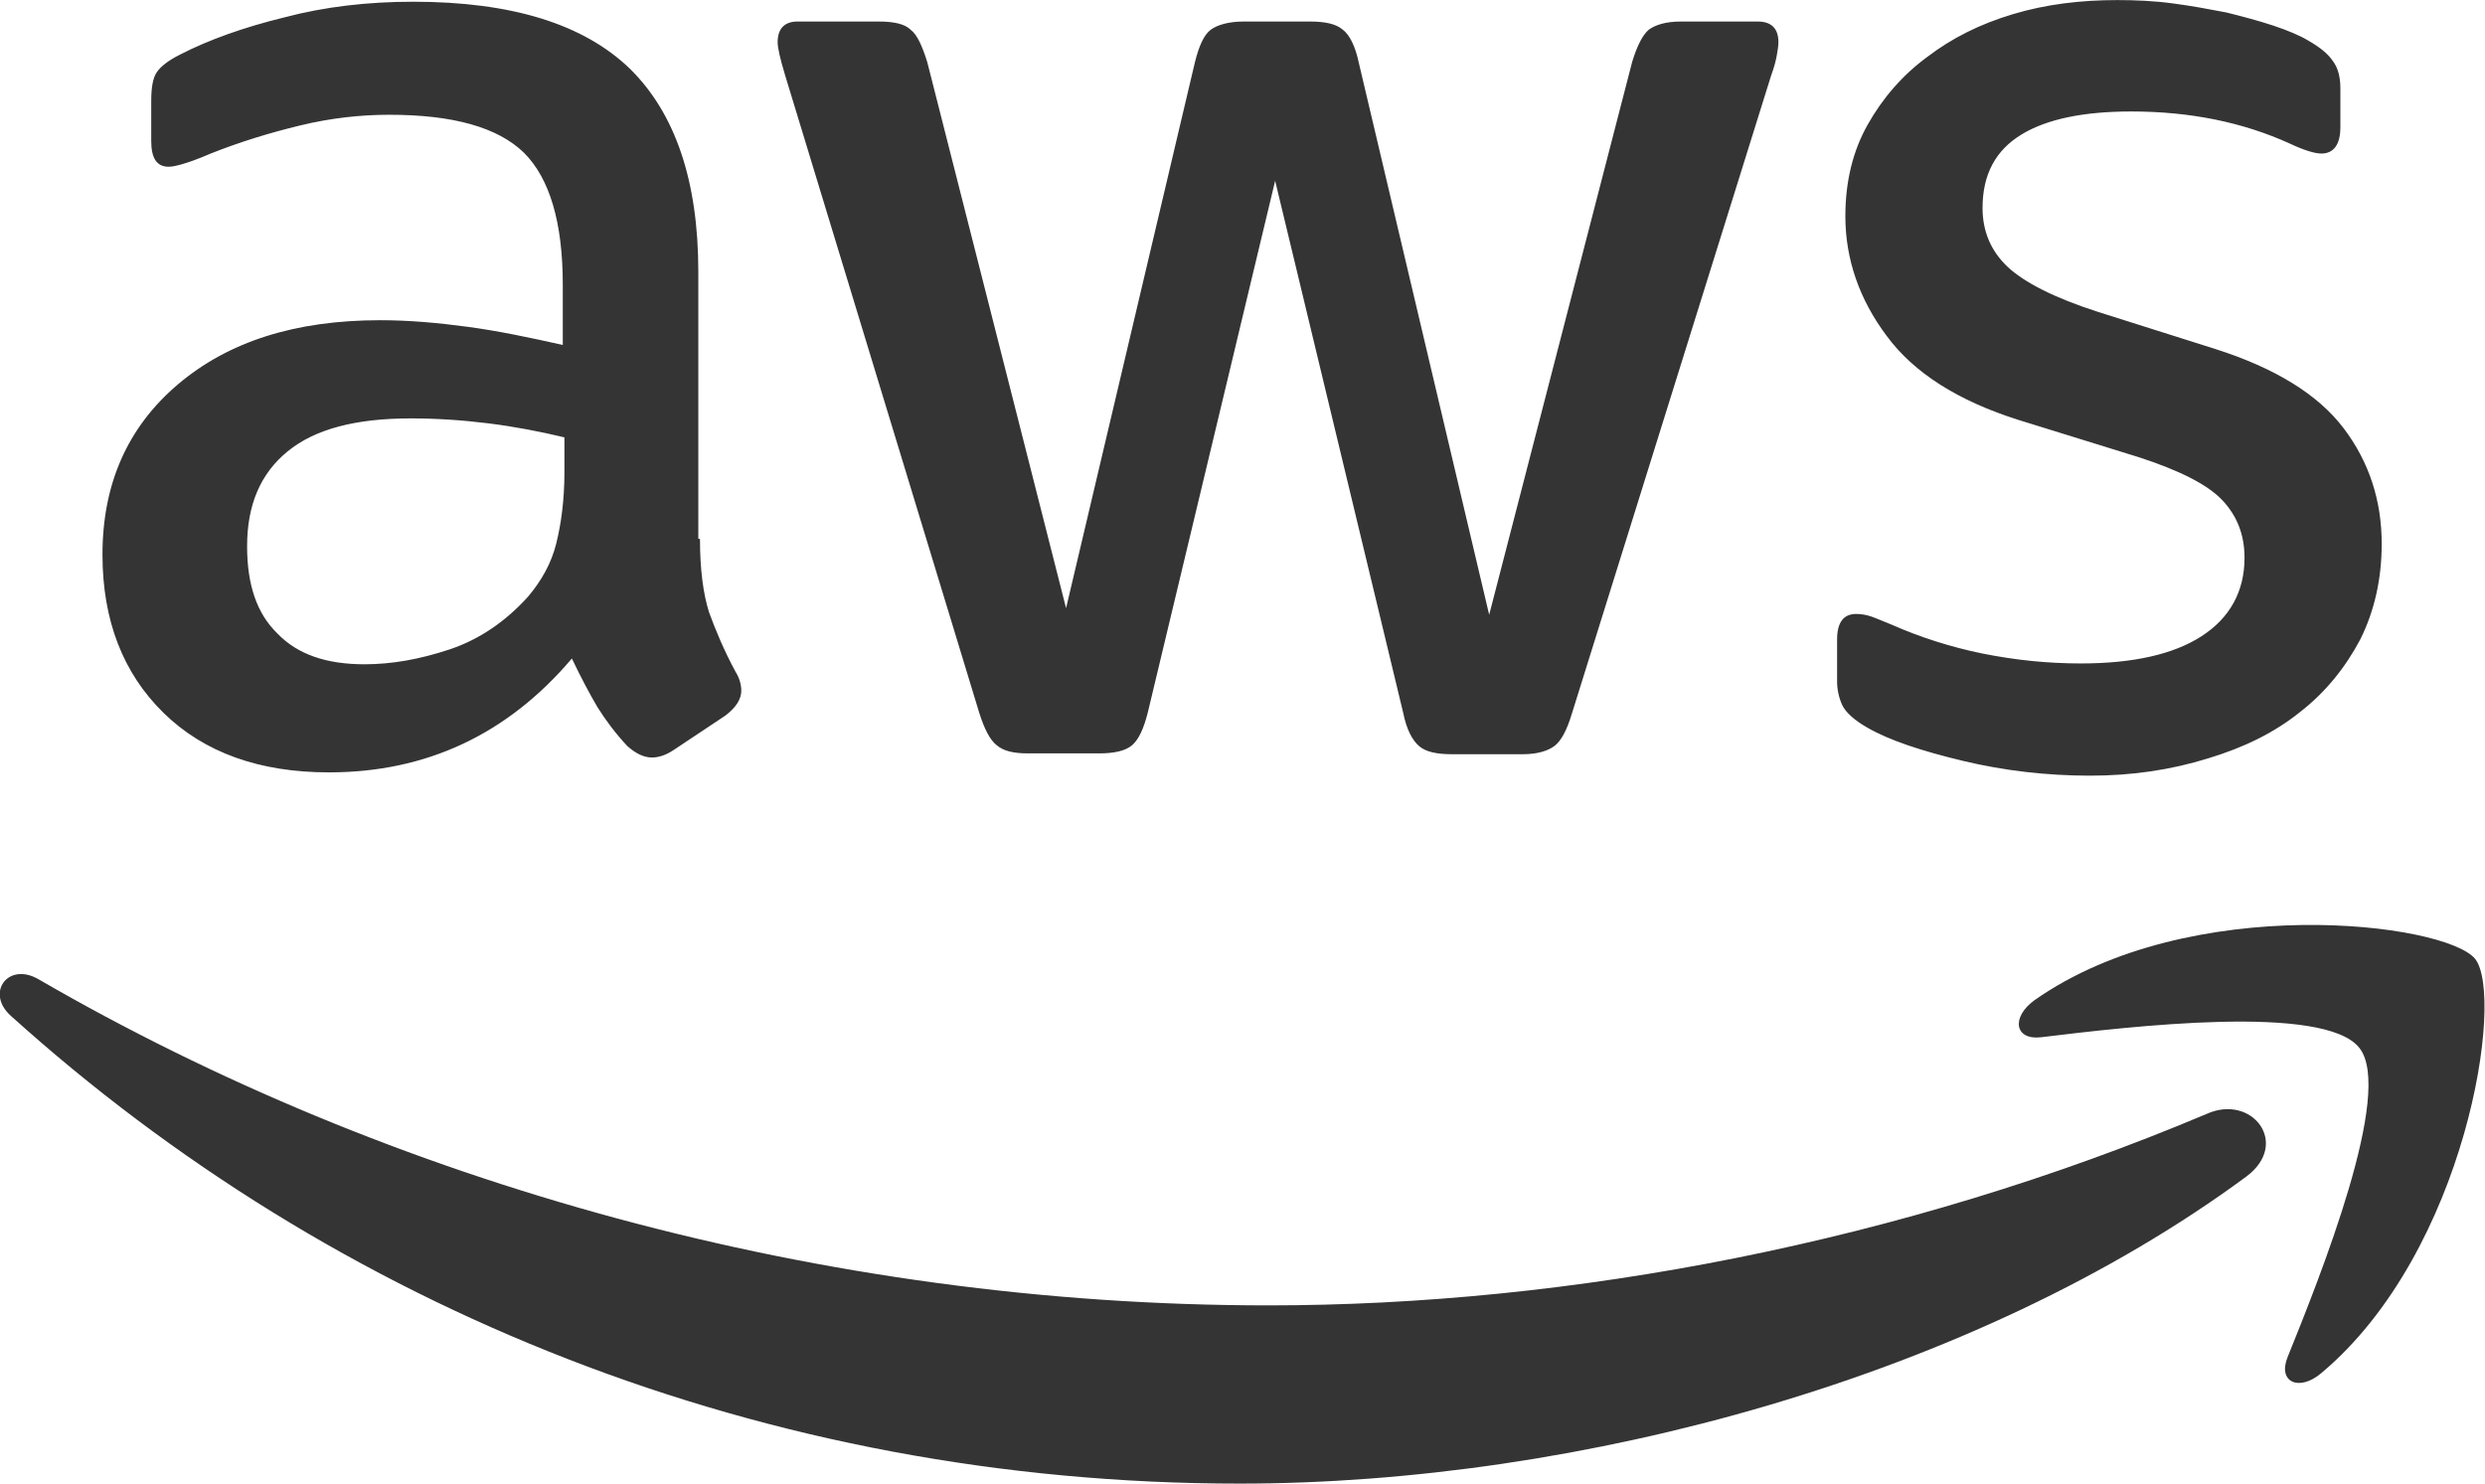 <svg width="273" height="163" viewBox="0 0 273 163" fill="none" xmlns="http://www.w3.org/2000/svg">
<g clip-path="url(#clip0_5328_33435)">
<path d="M76.898 59.201C76.898 62.555 77.261 65.274 77.896 67.268C78.623 69.263 79.531 71.438 80.802 73.795C81.255 74.52 81.437 75.245 81.437 75.88C81.437 76.786 80.892 77.693 79.712 78.599L73.992 82.406C73.175 82.95 72.358 83.222 71.632 83.222C70.724 83.222 69.816 82.769 68.908 81.953C67.637 80.594 66.548 79.143 65.64 77.693C64.732 76.152 63.824 74.43 62.825 72.345C55.744 80.684 46.847 84.854 36.134 84.854C28.508 84.854 22.425 82.678 17.976 78.327C13.527 73.976 11.258 68.175 11.258 60.923C11.258 53.218 13.982 46.964 19.52 42.25C25.058 37.536 32.411 35.179 41.763 35.179C44.849 35.179 48.027 35.451 51.386 35.905C54.745 36.358 58.195 37.083 61.827 37.899V31.282C61.827 24.392 60.374 19.588 57.56 16.778C54.655 13.968 49.752 12.608 42.761 12.608C39.584 12.608 36.315 12.971 32.956 13.787C29.597 14.603 26.329 15.6 23.151 16.869C21.698 17.503 20.609 17.866 19.974 18.047C19.338 18.229 18.884 18.319 18.521 18.319C17.25 18.319 16.614 17.413 16.614 15.509V11.067C16.614 9.617 16.796 8.529 17.25 7.895C17.704 7.26 18.521 6.626 19.792 5.991C22.97 4.359 26.783 3 31.231 1.912C35.68 0.734 40.401 0.19 45.394 0.19C56.198 0.19 64.097 2.637 69.181 7.532C74.174 12.427 76.716 19.86 76.716 29.831V59.201H76.898ZM40.038 72.979C43.034 72.979 46.12 72.435 49.389 71.347C52.657 70.26 55.562 68.266 58.014 65.546C59.466 63.824 60.556 61.92 61.1 59.745C61.645 57.569 62.008 54.94 62.008 51.858V48.051C59.376 47.417 56.561 46.873 53.656 46.51C50.751 46.148 47.936 45.966 45.122 45.966C39.039 45.966 34.59 47.145 31.594 49.592C28.598 52.04 27.146 55.484 27.146 60.017C27.146 64.277 28.235 67.45 30.505 69.625C32.684 71.891 35.861 72.979 40.038 72.979ZM112.941 82.769C111.306 82.769 110.217 82.497 109.491 81.863C108.764 81.319 108.129 80.05 107.584 78.327L86.249 8.257C85.704 6.444 85.432 5.266 85.432 4.631C85.432 3.181 86.158 2.365 87.611 2.365H96.508C98.233 2.365 99.413 2.637 100.049 3.272C100.775 3.816 101.32 5.085 101.864 6.807L117.117 66.815L131.28 6.807C131.734 4.994 132.278 3.816 133.005 3.272C133.731 2.728 135.002 2.365 136.636 2.365H143.899C145.624 2.365 146.805 2.637 147.531 3.272C148.257 3.816 148.893 5.085 149.256 6.807L163.6 67.54L179.307 6.807C179.851 4.994 180.487 3.816 181.122 3.272C181.849 2.728 183.029 2.365 184.663 2.365H193.107C194.559 2.365 195.376 3.09 195.376 4.631C195.376 5.085 195.285 5.538 195.195 6.082C195.104 6.626 194.922 7.351 194.559 8.348L172.679 78.418C172.134 80.231 171.499 81.409 170.773 81.953C170.046 82.497 168.866 82.86 167.323 82.86H159.515C157.79 82.86 156.61 82.588 155.883 81.953C155.157 81.319 154.522 80.14 154.158 78.327L140.086 19.86L126.105 78.237C125.651 80.05 125.106 81.228 124.38 81.863C123.654 82.497 122.383 82.769 120.748 82.769H112.941ZM229.603 85.216C224.882 85.216 220.161 84.673 215.622 83.585C211.083 82.497 207.542 81.319 205.181 79.959C203.729 79.143 202.73 78.237 202.367 77.421C202.004 76.605 201.822 75.699 201.822 74.883V70.26C201.822 68.356 202.548 67.45 203.91 67.45C204.455 67.45 205 67.54 205.544 67.722C206.089 67.903 206.906 68.266 207.814 68.628C210.901 69.988 214.26 71.076 217.801 71.801C221.432 72.526 224.973 72.888 228.605 72.888C234.324 72.888 238.773 71.891 241.86 69.897C244.947 67.903 246.581 65.002 246.581 61.286C246.581 58.748 245.764 56.663 244.129 54.94C242.495 53.218 239.408 51.677 234.96 50.227L221.796 46.148C215.168 44.063 210.265 40.981 207.269 36.902C204.273 32.913 202.73 28.472 202.73 23.758C202.73 19.951 203.547 16.597 205.181 13.696C206.816 10.795 208.994 8.257 211.718 6.263C214.442 4.178 217.529 2.637 221.16 1.549C224.792 0.462 228.605 0.008 232.599 0.008C234.597 0.008 236.685 0.099 238.682 0.371C240.77 0.643 242.677 1.006 244.583 1.368C246.399 1.821 248.124 2.275 249.758 2.818C251.393 3.362 252.664 3.906 253.571 4.45C254.842 5.175 255.75 5.9 256.295 6.716C256.84 7.441 257.112 8.439 257.112 9.708V13.968C257.112 15.872 256.386 16.869 255.024 16.869C254.298 16.869 253.117 16.506 251.574 15.781C246.399 13.424 240.589 12.246 234.143 12.246C228.968 12.246 224.882 13.062 222.068 14.784C219.254 16.506 217.801 19.135 217.801 22.851C217.801 25.39 218.709 27.565 220.525 29.287C222.34 31.01 225.699 32.732 230.511 34.273L243.403 38.352C249.94 40.437 254.661 43.338 257.475 47.054C260.29 50.771 261.652 55.031 261.652 59.745C261.652 63.643 260.834 67.178 259.291 70.26C257.657 73.342 255.478 76.061 252.664 78.237C249.849 80.503 246.49 82.135 242.586 83.313C238.501 84.582 234.234 85.216 229.603 85.216Z" fill="#343434"/>
<path d="M246.764 129.271C216.895 151.298 173.498 162.992 136.184 162.992C83.89 162.992 36.771 143.684 1.182 111.595C-1.632 109.057 0.91 105.612 4.269 107.606C42.763 129.905 90.245 143.412 139.362 143.412C172.499 143.412 208.905 136.523 242.406 122.382C247.399 120.116 251.667 125.645 246.764 129.271Z" fill="#343434"/>
<path d="M259.202 115.13C255.389 110.235 233.963 112.773 224.249 113.952C221.343 114.314 220.889 111.776 223.522 109.872C240.59 97.907 268.644 101.352 271.912 105.34C275.181 109.419 271.004 137.429 255.026 150.845C252.574 152.93 250.214 151.842 251.303 149.123C254.935 140.149 263.015 119.934 259.202 115.13Z" fill="#343434"/>
</g>
<defs>
<clipPath id="clip0_5328_33435">
<rect width="273" height="163" fill="white"/>
</clipPath>
</defs>
</svg>

